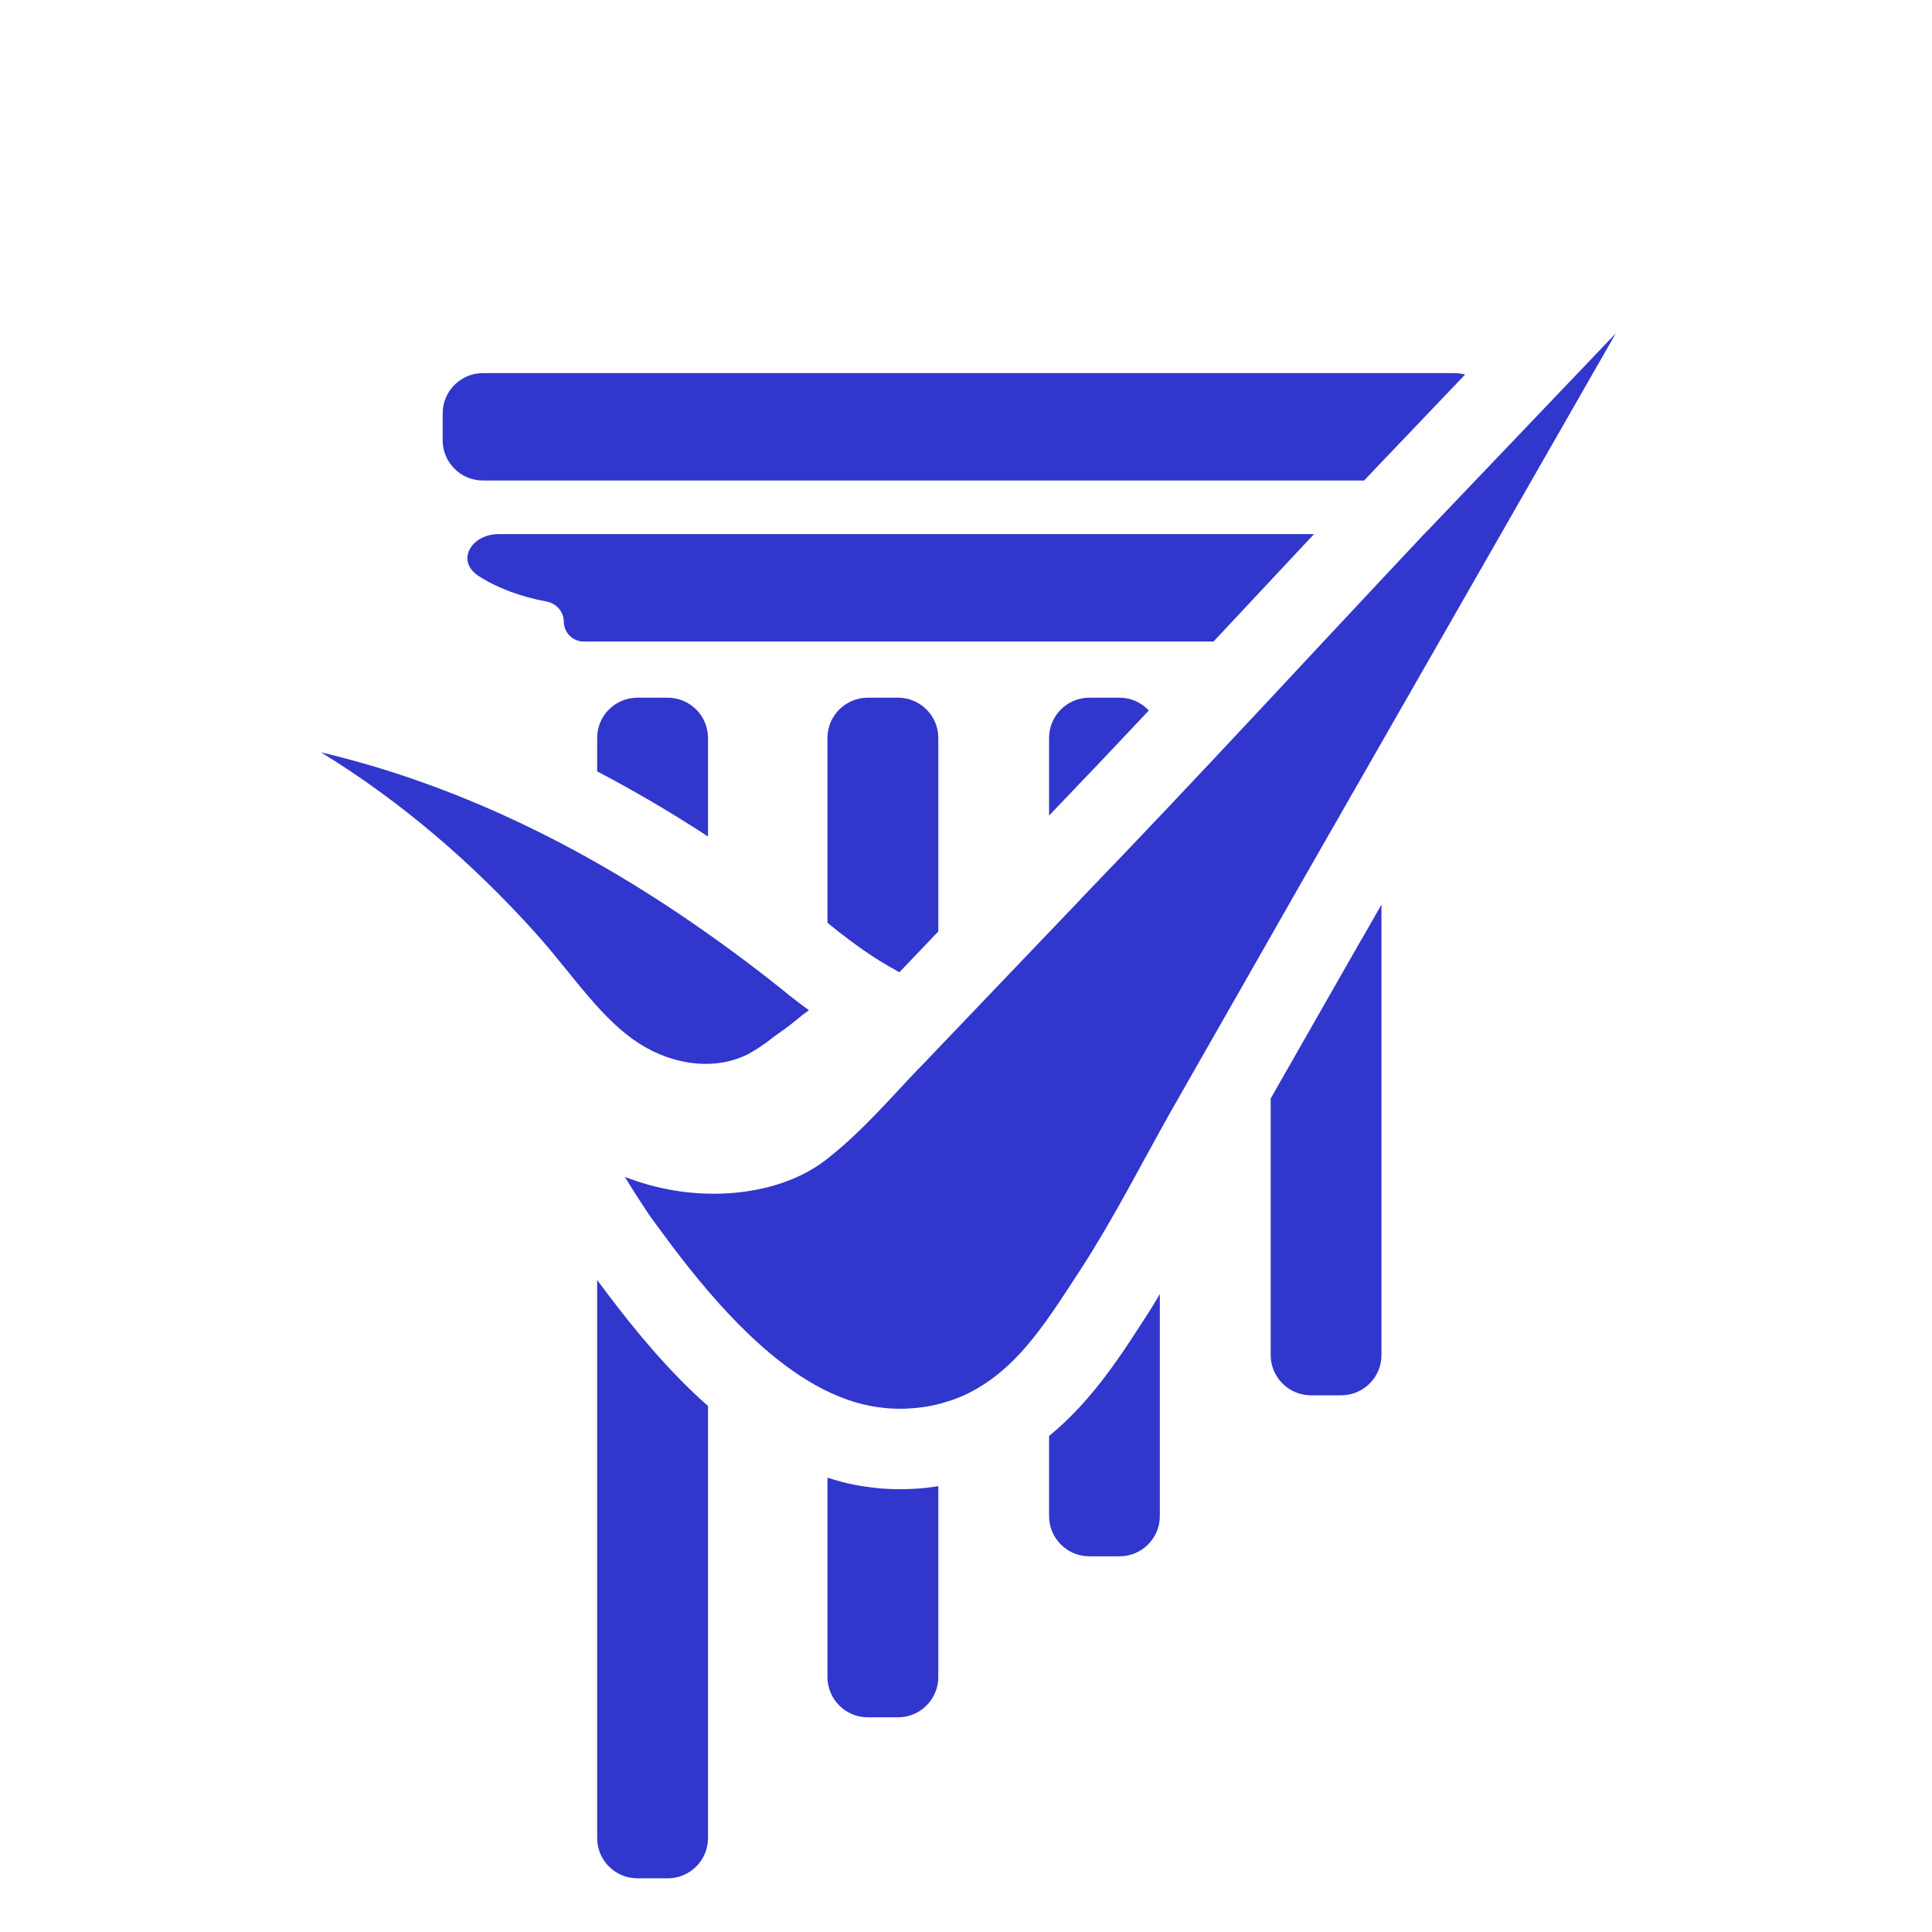 <svg width="24" height="24" viewBox="0 0 24 24" fill="none" xmlns="http://www.w3.org/2000/svg">
<path d="M7.418 15.9C7.744 16.342 8.146 16.854 8.615 17.301C8.673 17.357 8.734 17.411 8.795 17.465V22.833C8.795 23.109 8.571 23.333 8.295 23.333H7.918C7.642 23.333 7.418 23.109 7.418 22.833V15.9ZM10.279 18.356C10.392 18.392 10.507 18.424 10.625 18.447V18.446C10.672 18.455 10.718 18.463 10.756 18.468C10.801 18.475 10.845 18.48 10.889 18.485C10.93 18.489 10.975 18.493 11.023 18.495C11.066 18.498 11.111 18.499 11.156 18.499C11.201 18.5 11.247 18.499 11.29 18.497C11.337 18.496 11.383 18.493 11.424 18.49C11.466 18.486 11.512 18.482 11.558 18.476C11.591 18.472 11.624 18.466 11.656 18.461V20.833C11.656 21.109 11.432 21.333 11.156 21.333H10.779C10.503 21.333 10.28 21.109 10.279 20.833V18.356ZM14.408 18.833C14.408 19.109 14.184 19.333 13.908 19.333H13.532C13.256 19.333 13.032 19.109 13.032 18.833V17.838C13.592 17.382 13.966 16.771 14.271 16.301C14.318 16.228 14.362 16.151 14.408 16.076V18.833ZM17.161 16.833C17.161 17.109 16.937 17.333 16.661 17.333H16.285C16.009 17.333 15.785 17.109 15.785 16.833V13.646L16.914 11.667L16.915 11.668L17.161 11.238V16.833ZM11.156 8.667C11.432 8.668 11.656 8.891 11.656 9.167V11.571L11.172 12.078C11.156 12.069 11.14 12.059 11.126 12.051C11.1 12.037 11.071 12.021 11.039 12.002C10.913 11.93 10.716 11.807 10.44 11.591H10.438C10.386 11.548 10.332 11.506 10.279 11.463V9.167C10.279 8.891 10.503 8.668 10.779 8.667H11.156ZM8.295 8.667C8.571 8.668 8.795 8.891 8.795 9.167V10.391C8.35 10.101 7.891 9.83 7.418 9.582V9.167C7.418 8.891 7.642 8.667 7.918 8.667H8.295ZM13.908 8.667C14.052 8.667 14.18 8.729 14.271 8.826C13.861 9.263 13.448 9.698 13.032 10.131V9.167C13.032 8.891 13.256 8.667 13.532 8.667H13.908ZM15.075 7.969H7.249C7.114 7.969 7.004 7.858 7.004 7.723C7.004 7.598 6.91 7.495 6.787 7.472C6.459 7.411 6.169 7.3 5.945 7.155C5.658 6.968 5.853 6.635 6.195 6.635H16.323C15.906 7.081 15.49 7.525 15.075 7.969ZM18.074 4.635C18.118 4.635 18.16 4.642 18.2 4.653L16.997 5.914L16.995 5.916C16.979 5.934 16.963 5.952 16.946 5.969H5.999C5.723 5.969 5.499 5.745 5.499 5.469V5.135C5.499 4.859 5.723 4.635 5.999 4.635H18.074Z" fill="#3136CC"/>
<path d="M16.047 11.172V11.173L14.547 13.803L14.545 13.806C14.162 14.488 13.832 15.139 13.432 15.757C13.027 16.38 12.692 16.917 12.167 17.231L12.166 17.232C12.142 17.247 12.117 17.261 12.092 17.274H12.091L12.016 17.314C11.989 17.326 11.962 17.338 11.938 17.349C11.91 17.36 11.883 17.371 11.857 17.381C11.834 17.39 11.807 17.398 11.775 17.408L11.774 17.409L11.69 17.434C11.662 17.441 11.633 17.449 11.605 17.455L11.519 17.472C11.489 17.477 11.459 17.481 11.432 17.484H11.431C11.404 17.488 11.375 17.491 11.343 17.493C11.311 17.496 11.281 17.498 11.255 17.499C11.224 17.5 11.194 17.5 11.166 17.5C11.137 17.5 11.108 17.499 11.078 17.497H11.076C11.05 17.496 11.021 17.494 10.988 17.49C10.959 17.487 10.929 17.484 10.9 17.48H10.901C10.867 17.474 10.838 17.47 10.813 17.465H10.812C10.292 17.365 9.786 17.038 9.306 16.579C8.947 16.237 8.625 15.844 8.34 15.467L8.068 15.098C7.963 14.941 7.861 14.782 7.762 14.62C8.155 14.772 8.584 14.85 9.036 14.824C9.421 14.802 9.888 14.693 10.252 14.414C10.697 14.073 11.099 13.6 11.415 13.271L11.417 13.271L13.431 11.163L13.43 11.162C14.883 9.658 16.297 8.115 17.72 6.604L17.721 6.605L20.072 4.141L16.047 11.172Z" fill="#3136CC"/>
<path d="M3.988 9.346C5.66 9.74 7.221 10.508 8.642 11.493C9.042 11.771 9.439 12.065 9.814 12.372L9.823 12.379C9.904 12.442 9.979 12.499 10.049 12.55C10.026 12.566 10.003 12.582 9.979 12.6L9.969 12.607L9.959 12.616C9.83 12.724 9.756 12.778 9.701 12.816C9.654 12.849 9.596 12.89 9.526 12.947L9.411 13.025L9.306 13.088C8.902 13.301 8.371 13.241 7.934 12.959C7.715 12.818 7.514 12.617 7.303 12.37C7.197 12.247 7.096 12.12 6.987 11.986C6.881 11.855 6.768 11.718 6.65 11.588C5.872 10.723 4.987 9.959 3.988 9.346Z" fill="#3136CC"/>
</svg>
